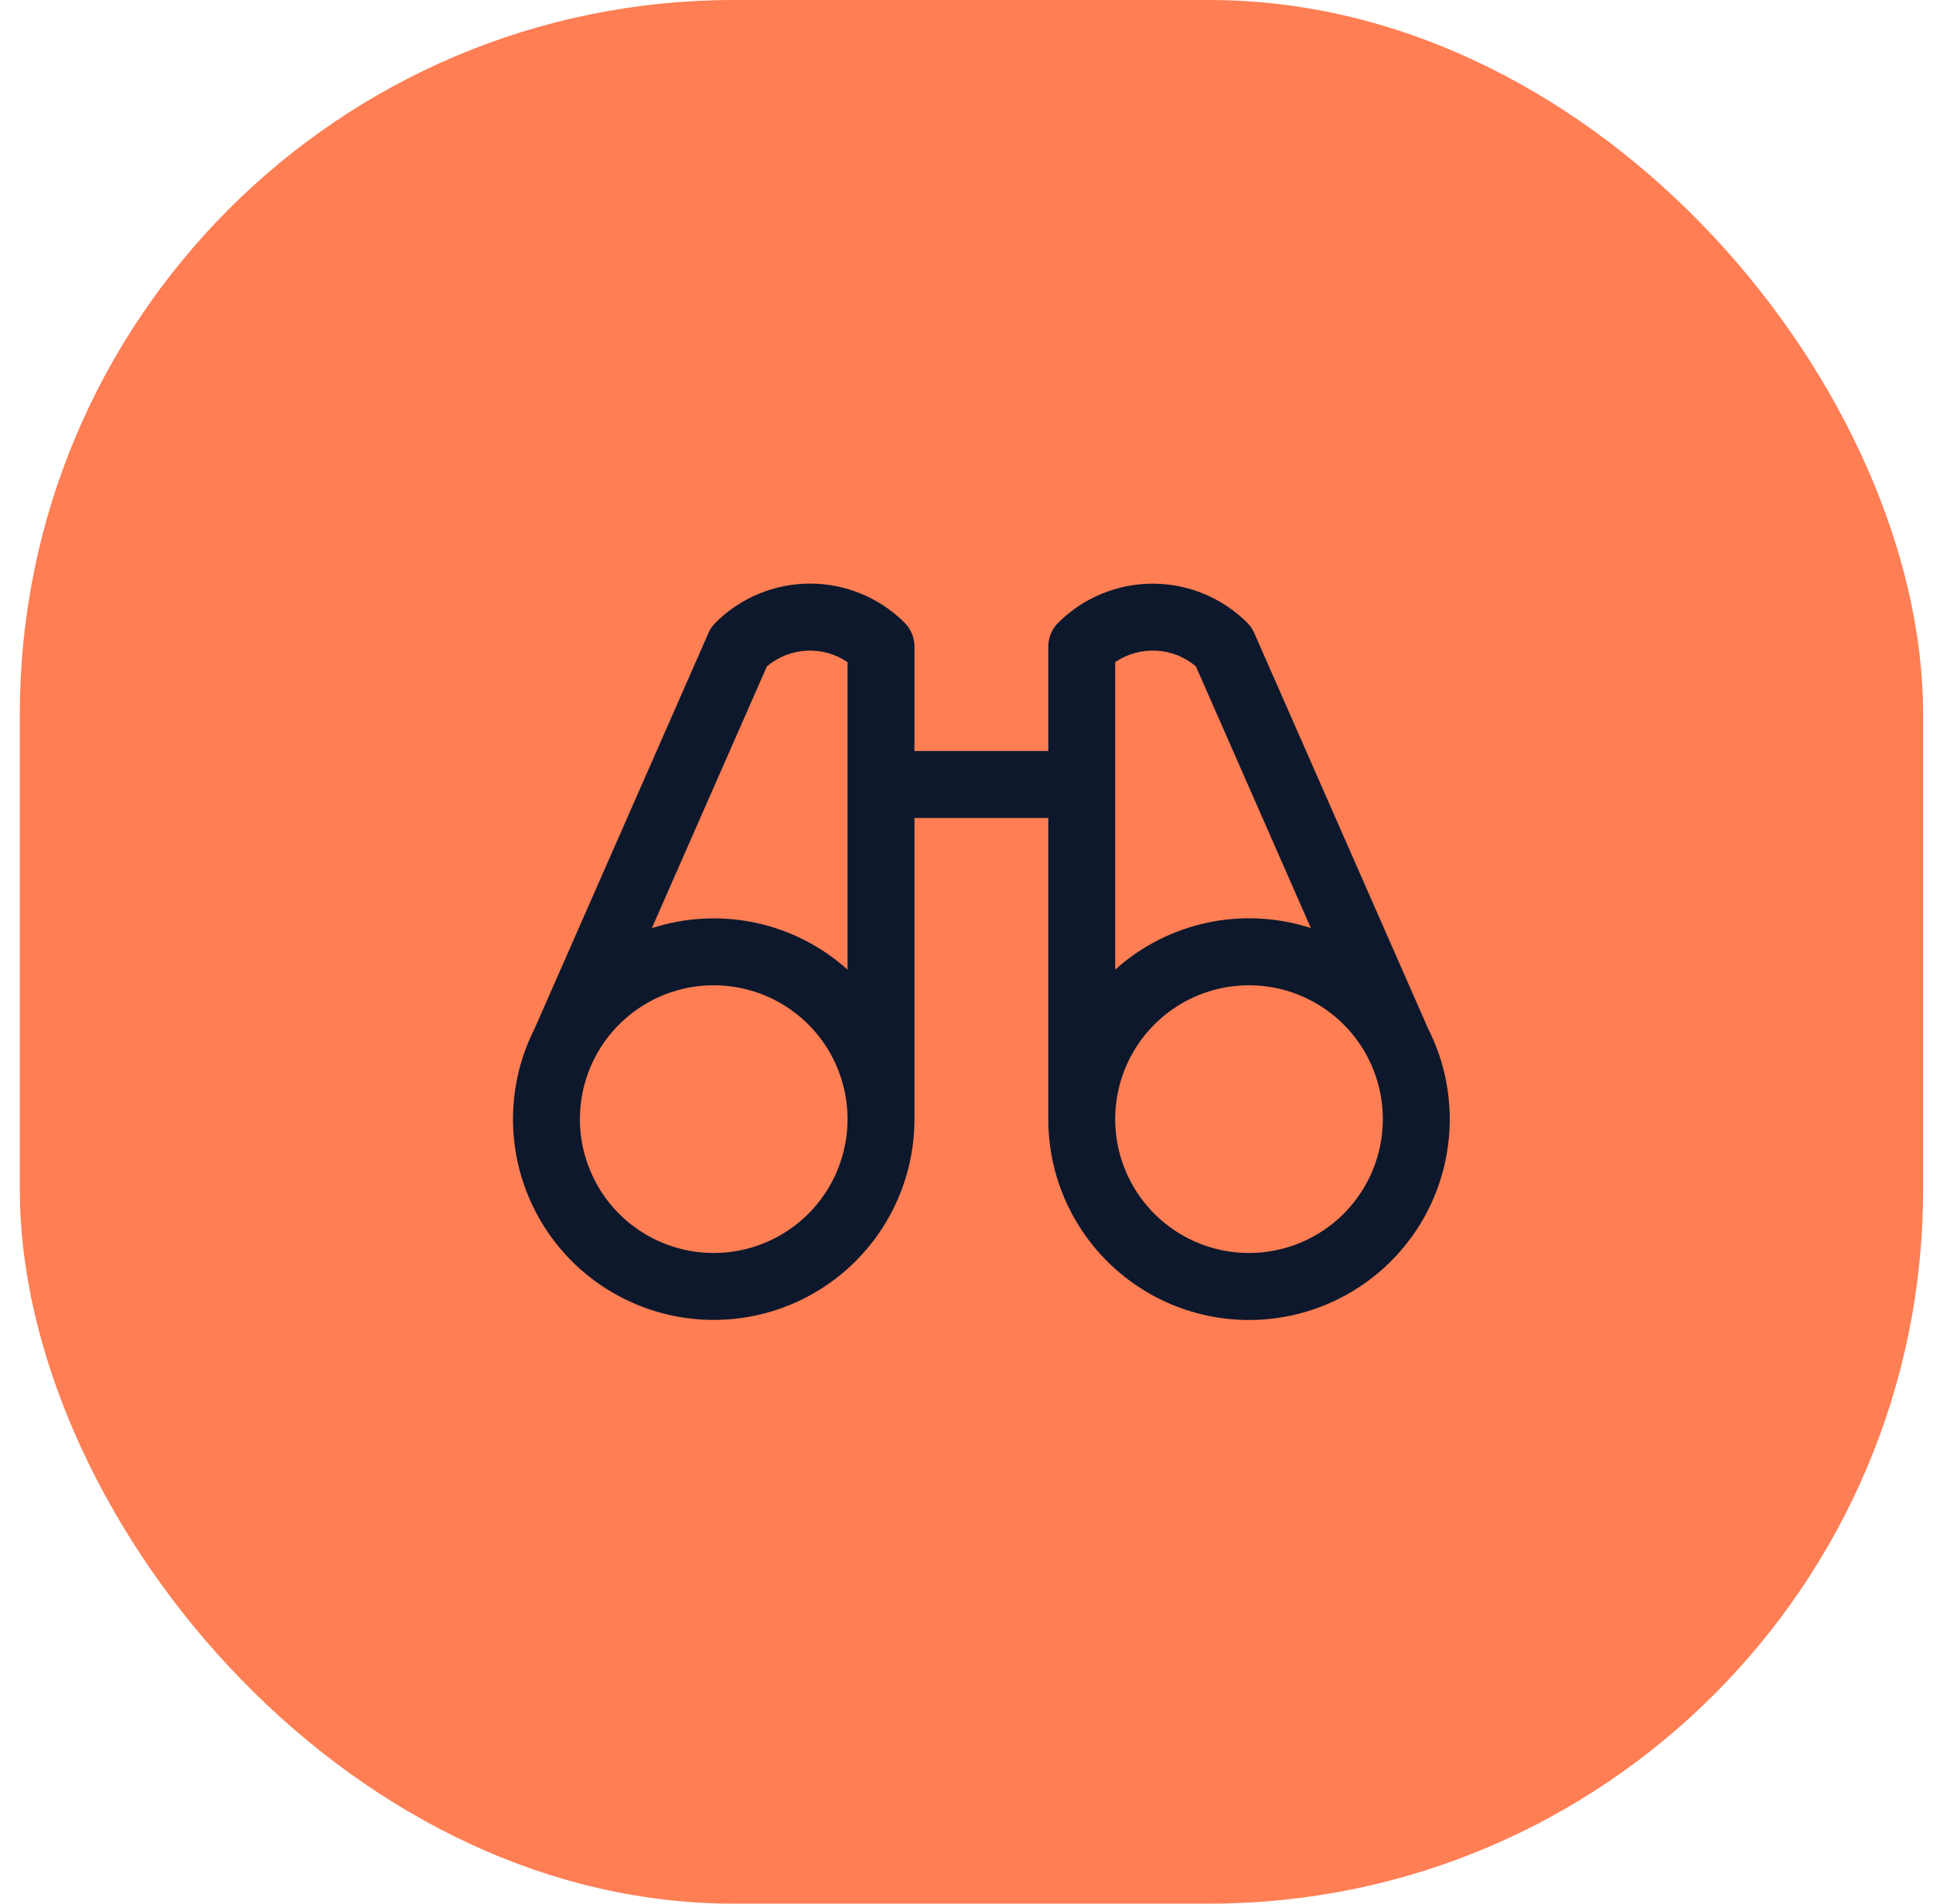 <svg width="65" height="64" viewBox="0 0 65 64" fill="none" xmlns="http://www.w3.org/2000/svg">
<rect x="0.667" width="64" height="64" rx="24" fill="#FF7E54"/>
<path d="M48.356 35.357C48.262 35.094 48.152 34.839 48.026 34.59L42.177 21.284C42.122 21.156 42.043 21.04 41.944 20.941C41.526 20.523 41.03 20.192 40.484 19.965C39.938 19.739 39.353 19.623 38.761 19.623C38.17 19.623 37.585 19.739 37.039 19.965C36.493 20.192 35.997 20.523 35.579 20.941C35.369 21.152 35.251 21.437 35.25 21.734V25.25H30.75V21.734C30.75 21.587 30.721 21.44 30.665 21.304C30.608 21.167 30.526 21.043 30.421 20.938C30.003 20.52 29.507 20.189 28.961 19.963C28.415 19.736 27.83 19.62 27.239 19.62C26.648 19.62 26.062 19.736 25.516 19.963C24.97 20.189 24.474 20.52 24.056 20.938C23.957 21.037 23.878 21.153 23.823 21.282L17.974 34.587C17.848 34.836 17.738 35.092 17.644 35.354C17.313 36.281 17.188 37.268 17.279 38.248C17.37 39.228 17.674 40.176 18.169 41.026C18.665 41.876 19.341 42.608 20.149 43.169C20.957 43.73 21.878 44.108 22.848 44.276C23.817 44.444 24.812 44.398 25.762 44.142C26.712 43.885 27.594 43.423 28.347 42.79C29.1 42.156 29.705 41.365 30.12 40.473C30.535 39.581 30.75 38.609 30.75 37.625V27.5H35.25V37.625C35.25 38.609 35.464 39.581 35.879 40.474C36.294 41.366 36.899 42.157 37.652 42.791C38.405 43.425 39.287 43.887 40.237 44.144C41.187 44.401 42.181 44.447 43.151 44.279C44.121 44.112 45.042 43.734 45.851 43.172C46.659 42.611 47.335 41.88 47.831 41.03C48.327 40.179 48.63 39.231 48.721 38.251C48.812 37.271 48.688 36.283 48.356 35.357ZM25.788 22.402C26.163 22.087 26.631 21.902 27.12 21.876C27.61 21.851 28.094 21.986 28.5 22.262V32.599C27.622 31.81 26.552 31.266 25.397 31.021C24.242 30.777 23.043 30.84 21.92 31.204L25.788 22.402ZM24 42.125C23.11 42.125 22.24 41.861 21.5 41.367C20.76 40.872 20.183 40.169 19.843 39.347C19.502 38.525 19.413 37.62 19.587 36.747C19.76 35.874 20.189 35.072 20.818 34.443C21.448 33.814 22.249 33.385 23.122 33.211C23.995 33.038 24.9 33.127 25.722 33.468C26.544 33.808 27.247 34.385 27.742 35.125C28.236 35.865 28.5 36.735 28.5 37.625C28.5 38.818 28.026 39.963 27.182 40.807C26.338 41.651 25.194 42.125 24 42.125ZM37.5 22.26C37.906 21.985 38.39 21.85 38.88 21.875C39.37 21.9 39.838 22.085 40.213 22.401L44.08 31.201C42.957 30.837 41.758 30.774 40.603 31.019C39.449 31.264 38.378 31.809 37.5 32.598V22.26ZM42 42.125C41.11 42.125 40.24 41.861 39.5 41.367C38.76 40.872 38.183 40.169 37.843 39.347C37.502 38.525 37.413 37.62 37.587 36.747C37.76 35.874 38.189 35.072 38.818 34.443C39.447 33.814 40.249 33.385 41.122 33.211C41.995 33.038 42.9 33.127 43.722 33.468C44.544 33.808 45.247 34.385 45.742 35.125C46.236 35.865 46.5 36.735 46.5 37.625C46.5 38.818 46.026 39.963 45.182 40.807C44.338 41.651 43.194 42.125 42 42.125Z" fill="#0D182C"/>
</svg>
